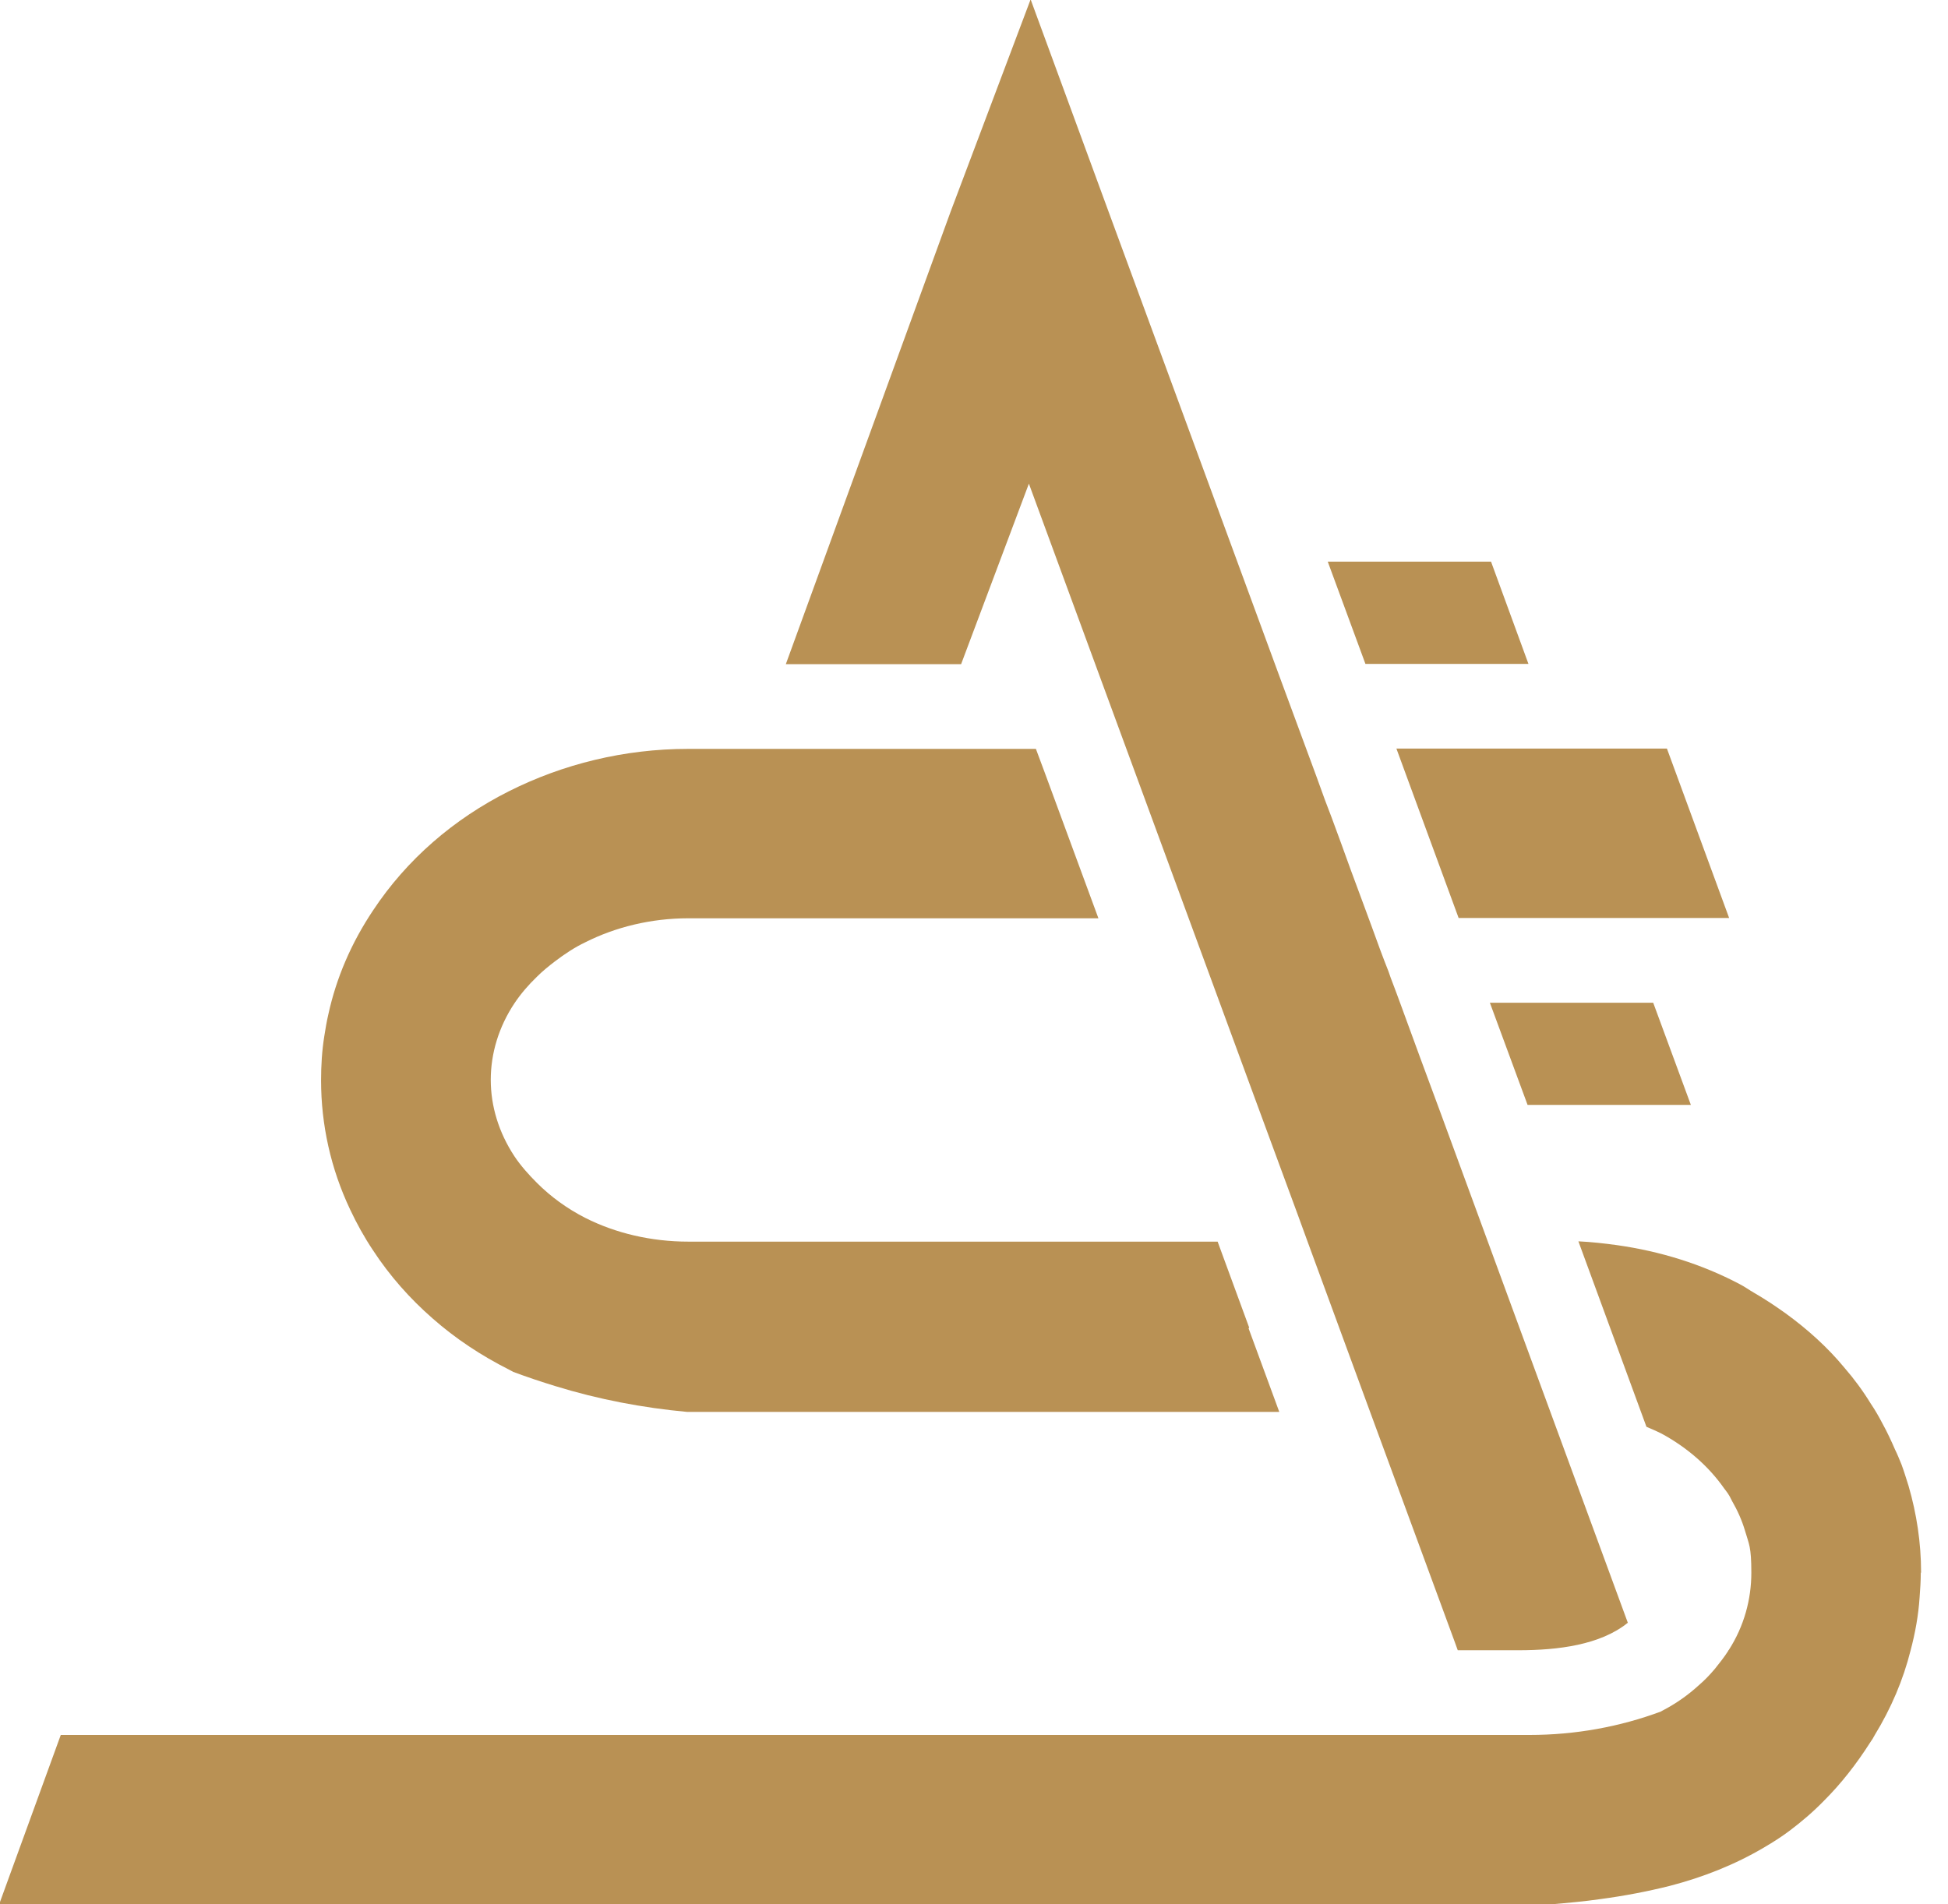 <svg xmlns="http://www.w3.org/2000/svg" width="45" height="44" viewBox="0 0 45 44" fill="none"><g clip-path="url(#clip0_170_2581)"><g clip-path="url(#clip1_170_2581)"><path d="M28.856 30.672L28.128 28.688H15.899C15.042 28.688 14.219 28.492 13.524 28.141C13.099 27.925 12.721 27.648 12.404 27.331C12.215 27.142 12.033 26.94 11.884 26.717C11.52 26.164 11.337 25.556 11.337 24.949C11.337 24.342 11.52 23.728 11.884 23.181C12.033 22.958 12.208 22.756 12.404 22.567C12.532 22.439 12.674 22.324 12.815 22.216C13.038 22.047 13.267 21.892 13.524 21.77C14.219 21.42 15.042 21.217 15.899 21.217H25.374L24.146 17.883L23.93 17.303H15.893C14.421 17.303 13.004 17.654 11.756 18.282C10.48 18.923 9.394 19.861 8.618 21.035C8.112 21.791 7.767 22.601 7.585 23.437C7.545 23.606 7.518 23.775 7.491 23.944C7.437 24.281 7.417 24.625 7.417 24.963C7.417 25.982 7.639 27.001 8.091 27.952C8.24 28.269 8.415 28.587 8.618 28.89C9.002 29.477 9.468 30.004 9.994 30.463C10.521 30.928 11.115 31.32 11.756 31.644C11.79 31.664 11.823 31.677 11.857 31.698C12.181 31.819 12.505 31.927 12.835 32.028C13.821 32.332 14.847 32.528 15.872 32.622H29.552L28.843 30.692L28.856 30.672Z" fill="#B99154"></path><path d="M44.371 36.347C44.371 36.536 44.358 36.718 44.344 36.907C44.317 37.319 44.243 37.731 44.135 38.136C43.966 38.81 43.689 39.465 43.305 40.093C43.278 40.147 43.244 40.201 43.21 40.248C42.88 40.767 42.522 41.22 42.137 41.604C41.881 41.867 41.618 42.09 41.341 42.299C41.152 42.441 40.95 42.569 40.754 42.684C40.079 43.082 39.35 43.372 38.567 43.575C38.054 43.703 37.528 43.804 36.968 43.879C36.603 43.932 36.219 43.966 35.828 44H-0.02L1.404 40.086H35.335C36.394 40.086 37.42 39.897 38.365 39.546C38.385 39.532 38.405 39.526 38.426 39.512C38.723 39.357 38.999 39.161 39.242 38.939C39.377 38.824 39.499 38.696 39.613 38.561C39.721 38.426 39.829 38.291 39.924 38.142C39.924 38.142 39.924 38.129 39.937 38.122C40.288 37.575 40.457 36.955 40.457 36.34C40.457 35.726 40.403 35.686 40.309 35.362C40.241 35.133 40.14 34.903 40.011 34.68C39.984 34.633 39.964 34.579 39.931 34.532C39.904 34.485 39.863 34.437 39.829 34.39C39.465 33.87 38.965 33.439 38.378 33.121C38.27 33.068 38.149 33.014 38.034 32.966L36.462 28.681C36.759 28.695 37.056 28.728 37.353 28.769C38.351 28.91 39.31 29.207 40.18 29.666C40.302 29.727 40.41 29.808 40.518 29.869C40.774 30.017 41.017 30.179 41.253 30.348C41.753 30.712 42.212 31.124 42.603 31.596C42.832 31.86 43.035 32.136 43.217 32.433C43.318 32.582 43.406 32.737 43.487 32.892C43.595 33.088 43.689 33.29 43.777 33.493C43.831 33.601 43.878 33.722 43.926 33.837C43.986 33.999 44.034 34.161 44.088 34.329C44.277 34.977 44.378 35.652 44.378 36.327L44.371 36.347Z" fill="#B99154"></path><path d="M37.602 37.495C36.968 38.007 35.989 38.129 35.078 38.129H33.675L33.614 37.96L31.643 32.602L30.206 28.688L29.977 28.06L29.005 25.422L23.768 11.175L22.202 15.346H18.153L21.959 4.893L23.808 -0.014L25.617 4.913C27.993 11.364 29.376 15.15 30.402 17.917C30.422 17.964 30.436 18.018 30.456 18.066C30.557 18.349 30.658 18.626 30.759 18.882C30.908 19.28 31.056 19.692 31.205 20.104C31.306 20.374 31.401 20.63 31.495 20.887C31.623 21.237 31.758 21.595 31.886 21.953C31.947 22.115 32.008 22.277 32.075 22.445C32.109 22.547 32.143 22.641 32.183 22.742C32.244 22.898 32.298 23.053 32.359 23.215C32.642 23.997 32.946 24.814 33.29 25.745C34.228 28.31 35.45 31.623 37.609 37.508L37.602 37.495Z" fill="#B99154"></path><g clip-path="url(#clip2_170_2581)"><path fill-rule="evenodd" clip-rule="evenodd" d="M30.672 12.977L31.542 15.339H35.308L34.444 12.977H30.672Z" fill="#B99154"></path><path fill-rule="evenodd" clip-rule="evenodd" d="M34.417 23.168L35.288 25.529H39.06L38.19 23.168H34.417Z" fill="#B99154"></path><path fill-rule="evenodd" clip-rule="evenodd" d="M32.258 17.296L33.695 21.21H39.944L38.507 17.296H32.258Z" fill="#B99154"></path></g></g></g><defs><clipPath id="clip0_170_2581"><rect width="44.405" height="44" fill="white"></rect></clipPath><clipPath id="clip1_170_2581"><rect width="44.405" height="44" fill="white"></rect></clipPath><clipPath id="clip2_170_2581"><rect width="9.272" height="12.552" fill="white" transform="translate(30.672 12.977)"></rect></clipPath></defs></svg>